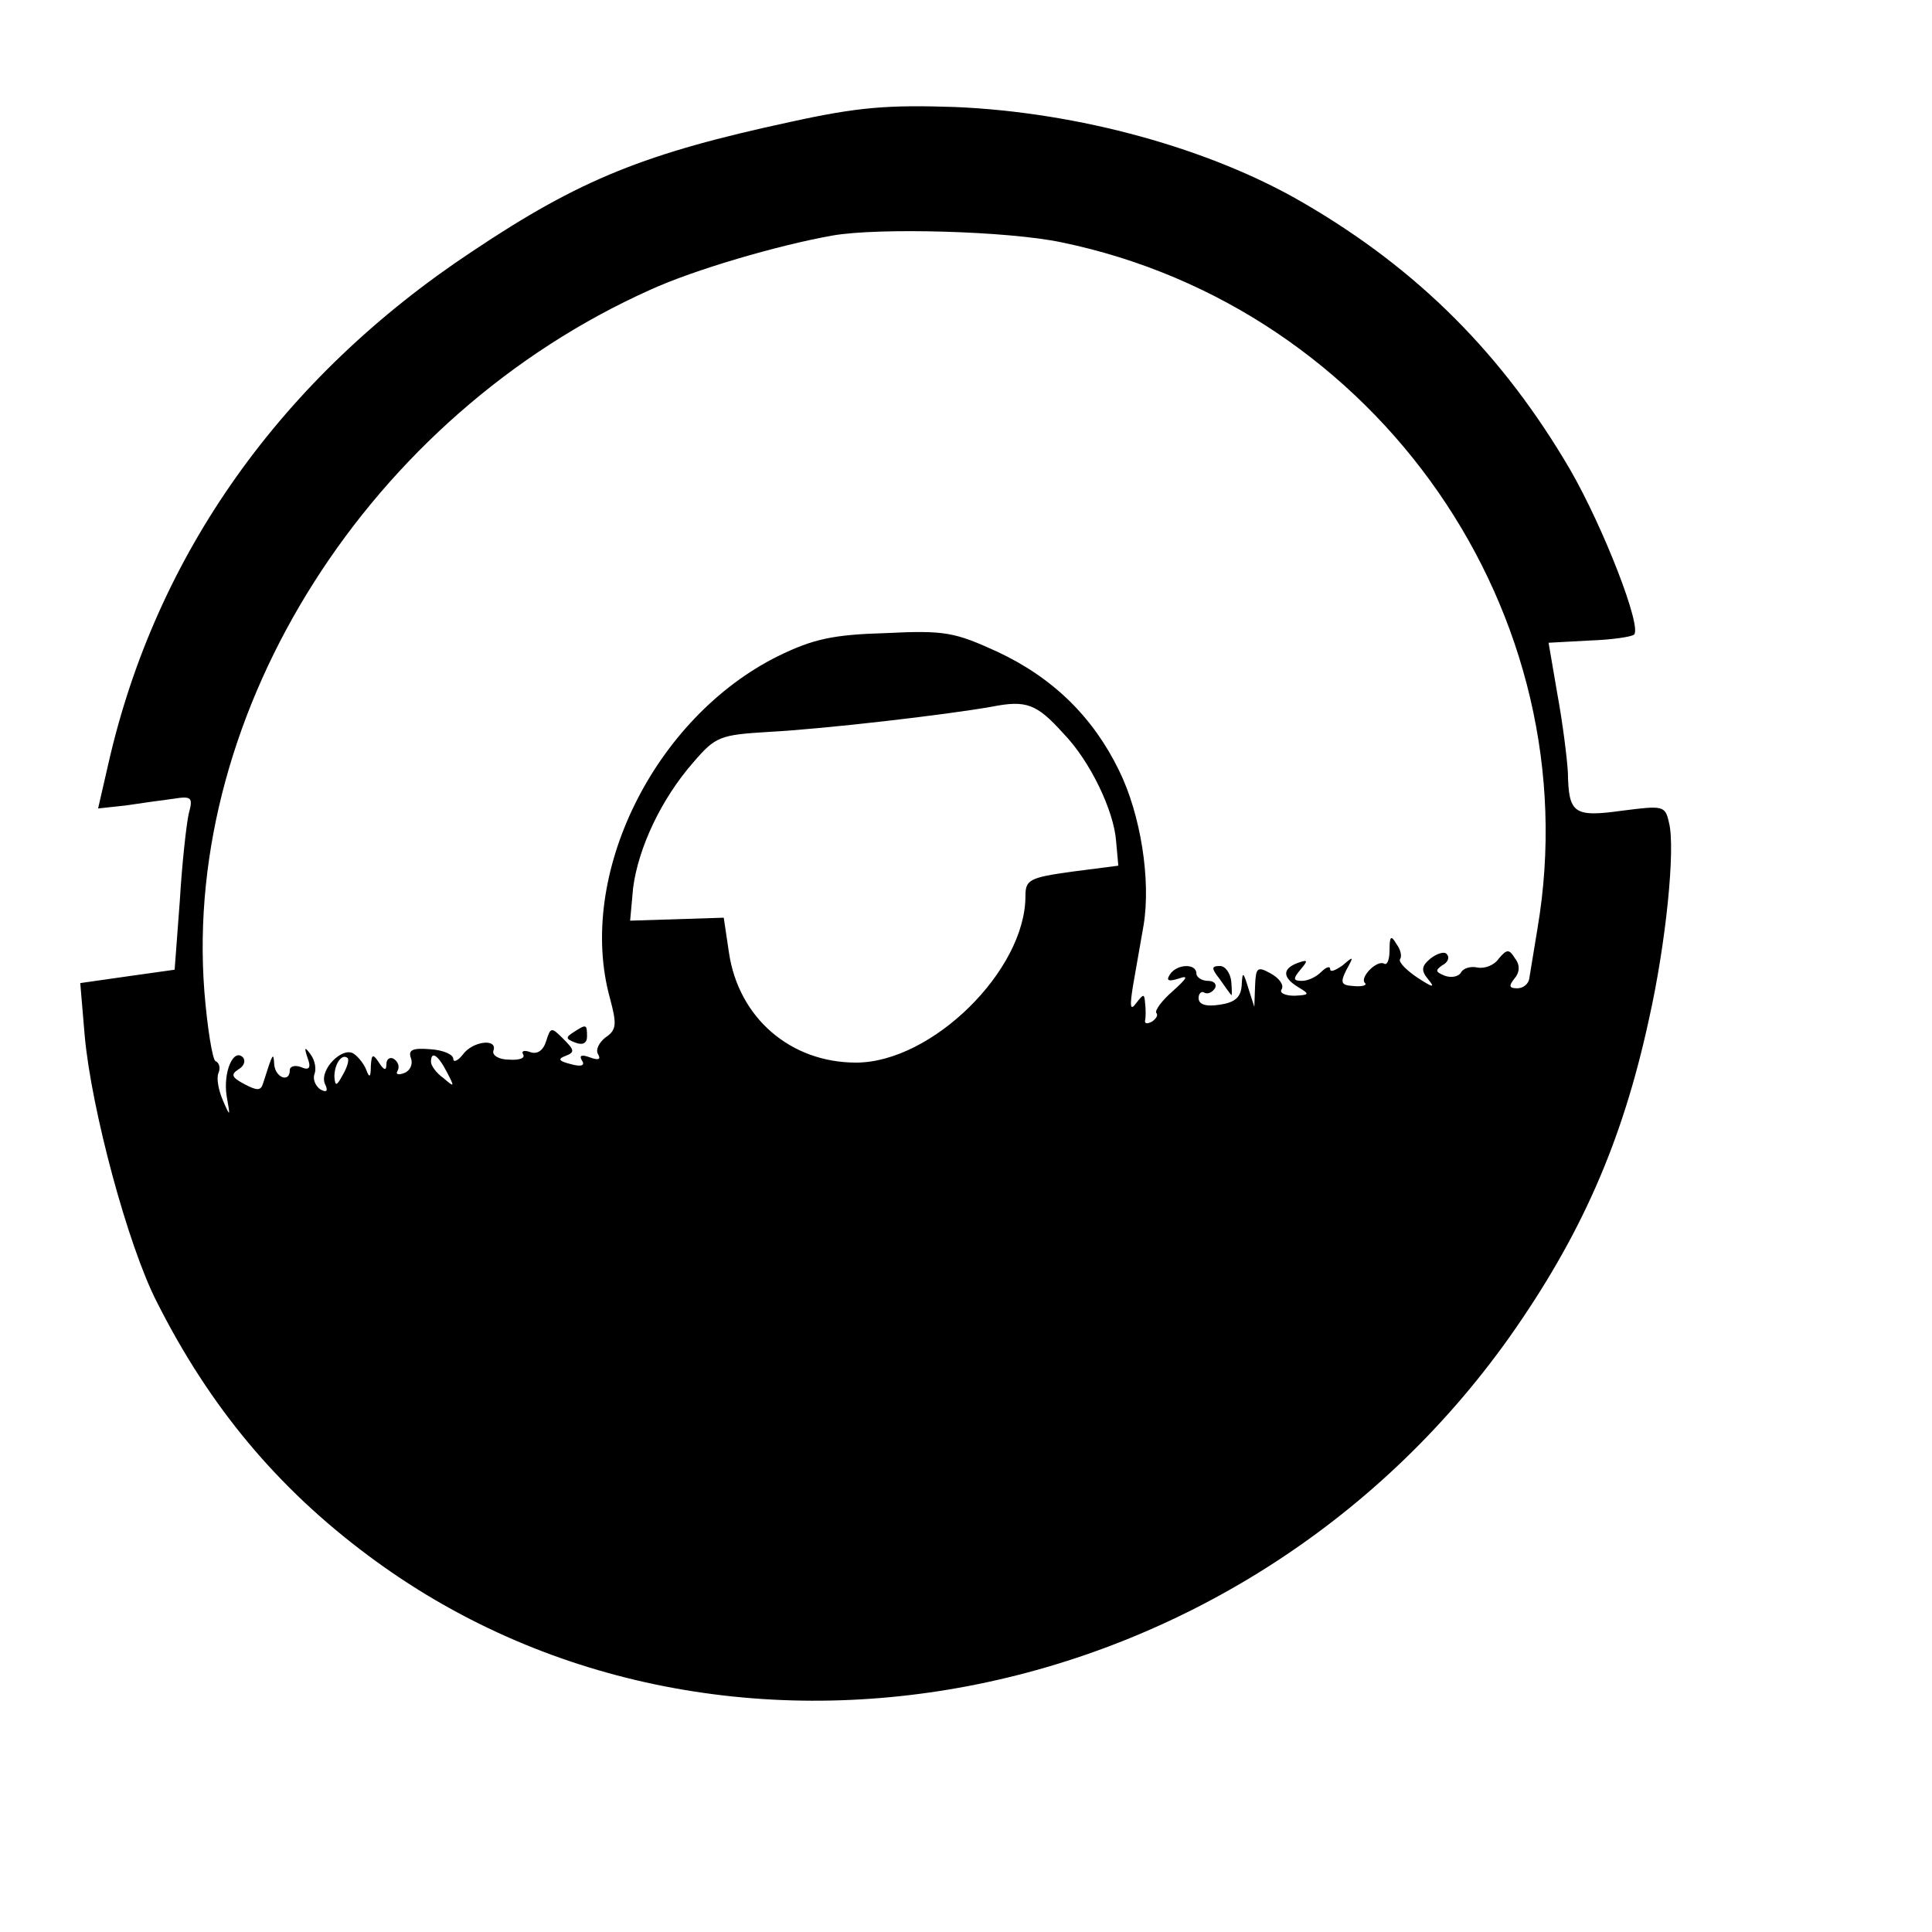 <?xml version="1.0" standalone="no"?>
<!DOCTYPE svg PUBLIC "-//W3C//DTD SVG 20010904//EN"
 "http://www.w3.org/TR/2001/REC-SVG-20010904/DTD/svg10.dtd">
<svg version="1.0" xmlns="http://www.w3.org/2000/svg"
 width="260pt" height="260pt" viewBox="0 0 260 260"
 preserveAspectRatio="xMidYMid meet">
<g transform="translate(0,260) scale(0.1,-0.1)"
fill="#000000" stroke="none">
<path d="M1064 2436 c-195 -42 -283 -77 -428 -174 -257 -170 -426 -408 -490
-689 l-14 -61 37 4 c20 3 48 7 64 9 25 4 27 2 21 -20 -3 -13 -9 -66 -12 -117
l-7 -93 -64 -9 -63 -9 6 -71 c9 -99 58 -282 97 -358 71 -141 162 -250 284
-341 469 -351 1174 -216 1536 293 96 136 152 262 188 428 23 102 36 231 27
265 -5 23 -8 23 -63 16 -65 -9 -72 -4 -73 51 -1 19 -7 67 -14 105 l-12 70 55
3 c30 1 57 5 60 8 11 10 -41 144 -86 222 -90 154 -204 269 -359 359 -125 73
-302 122 -469 129 -90 3 -130 0 -221 -20z m364 -162 c427 -88 713 -501 641
-924 -5 -30 -10 -61 -11 -67 -1 -7 -8 -13 -16 -13 -11 0 -12 3 -4 13 7 8 8 18
1 27 -8 13 -11 13 -22 0 -6 -9 -19 -14 -29 -12 -9 2 -19 -1 -22 -7 -4 -6 -14
-7 -22 -4 -12 5 -13 7 -3 14 8 4 10 11 6 15 -3 4 -13 1 -22 -6 -12 -10 -13
-16 -3 -28 10 -12 6 -11 -14 2 -15 10 -26 21 -24 25 3 4 1 13 -5 21 -7 12 -9
10 -9 -8 0 -13 -3 -21 -7 -19 -10 6 -34 -19 -26 -26 3 -3 -4 -5 -15 -4 -17 1
-19 4 -10 22 10 18 10 19 -5 6 -10 -7 -17 -10 -17 -5 0 4 -5 3 -12 -4 -7 -7
-18 -12 -26 -12 -12 0 -12 3 -2 15 11 13 10 14 -4 9 -21 -8 -20 -20 2 -33 15
-9 14 -10 -6 -11 -13 0 -21 4 -17 9 3 6 -4 15 -15 21 -18 10 -20 8 -21 -17
l-1 -28 -8 25 c-7 23 -8 23 -9 4 -1 -16 -9 -23 -29 -26 -19 -3 -29 0 -29 9 0
6 4 10 8 7 4 -2 10 0 14 6 3 5 -1 10 -9 10 -9 0 -16 5 -16 10 0 14 -27 13 -36
-2 -5 -8 -1 -9 12 -5 14 5 12 1 -8 -17 -15 -13 -24 -26 -22 -29 3 -3 0 -8 -6
-12 -6 -3 -10 -3 -9 2 1 4 1 15 0 23 -1 13 -2 13 -12 0 -8 -11 -9 -5 -4 25 4
22 10 58 14 80 10 61 -4 149 -33 208 -35 72 -89 125 -164 160 -57 26 -70 29
-150 25 -71 -2 -98 -8 -145 -31 -167 -83 -272 -296 -226 -461 9 -34 9 -42 -6
-52 -9 -7 -14 -17 -10 -23 4 -7 0 -8 -11 -4 -11 4 -15 3 -11 -4 5 -7 -1 -9
-15 -5 -16 4 -18 7 -7 11 13 5 12 8 -3 23 -16 16 -17 16 -23 -3 -4 -13 -12
-18 -21 -15 -8 3 -13 2 -10 -3 3 -5 -5 -8 -19 -7 -14 0 -23 6 -21 12 6 17 -28
13 -41 -5 -7 -9 -13 -11 -13 -6 0 6 -14 12 -31 13 -24 2 -30 -1 -26 -12 3 -8
-1 -17 -9 -20 -8 -3 -12 -2 -9 3 3 5 1 12 -5 16 -5 3 -10 0 -10 -7 0 -9 -3 -9
-10 2 -8 12 -10 12 -11 -5 0 -15 -2 -16 -6 -5 -3 8 -11 18 -17 22 -15 10 -46
-21 -39 -40 5 -10 3 -13 -6 -8 -7 5 -10 14 -8 20 3 7 1 19 -5 27 -8 11 -9 10
-4 -5 5 -13 2 -17 -9 -12 -8 3 -15 1 -15 -4 0 -18 -20 -10 -21 8 -1 17 -2 15
-15 -26 -3 -10 -8 -10 -25 -1 -17 9 -19 13 -8 20 7 4 10 11 6 16 -13 13 -27
-20 -22 -52 5 -28 5 -29 -5 -6 -6 14 -9 30 -6 37 3 7 1 14 -4 16 -4 2 -11 44
-15 94 -29 379 223 775 600 944 59 27 172 60 245 73 62 11 237 6 308 -9z m3
-661 c36 -37 68 -104 71 -145 l3 -33 -62 -8 c-58 -8 -63 -11 -63 -33 0 -100
-126 -224 -228 -224 -88 0 -158 60 -171 148 l-7 47 -63 -2 -63 -2 4 44 c7 54
38 120 81 169 30 35 36 37 101 41 76 4 239 23 301 34 46 9 60 4 96 -36z m-970
-460 c-8 -15 -10 -15 -11 -2 0 17 10 32 18 25 2 -3 -1 -13 -7 -23z m140 5 c11
-21 11 -22 -4 -9 -10 7 -17 17 -17 22 0 15 9 10 21 -13z"/>
<path d="M1641 1283 c7 -10 14 -20 16 -22 1 -2 1 6 0 18 -1 11 -8 21 -15 21
-12 0 -12 -3 -1 -17z"/>
<path d="M772 1211 c-11 -7 -11 -9 2 -14 10 -4 16 -1 16 8 0 17 -1 17 -18 6z"/>
</g>
</svg>
